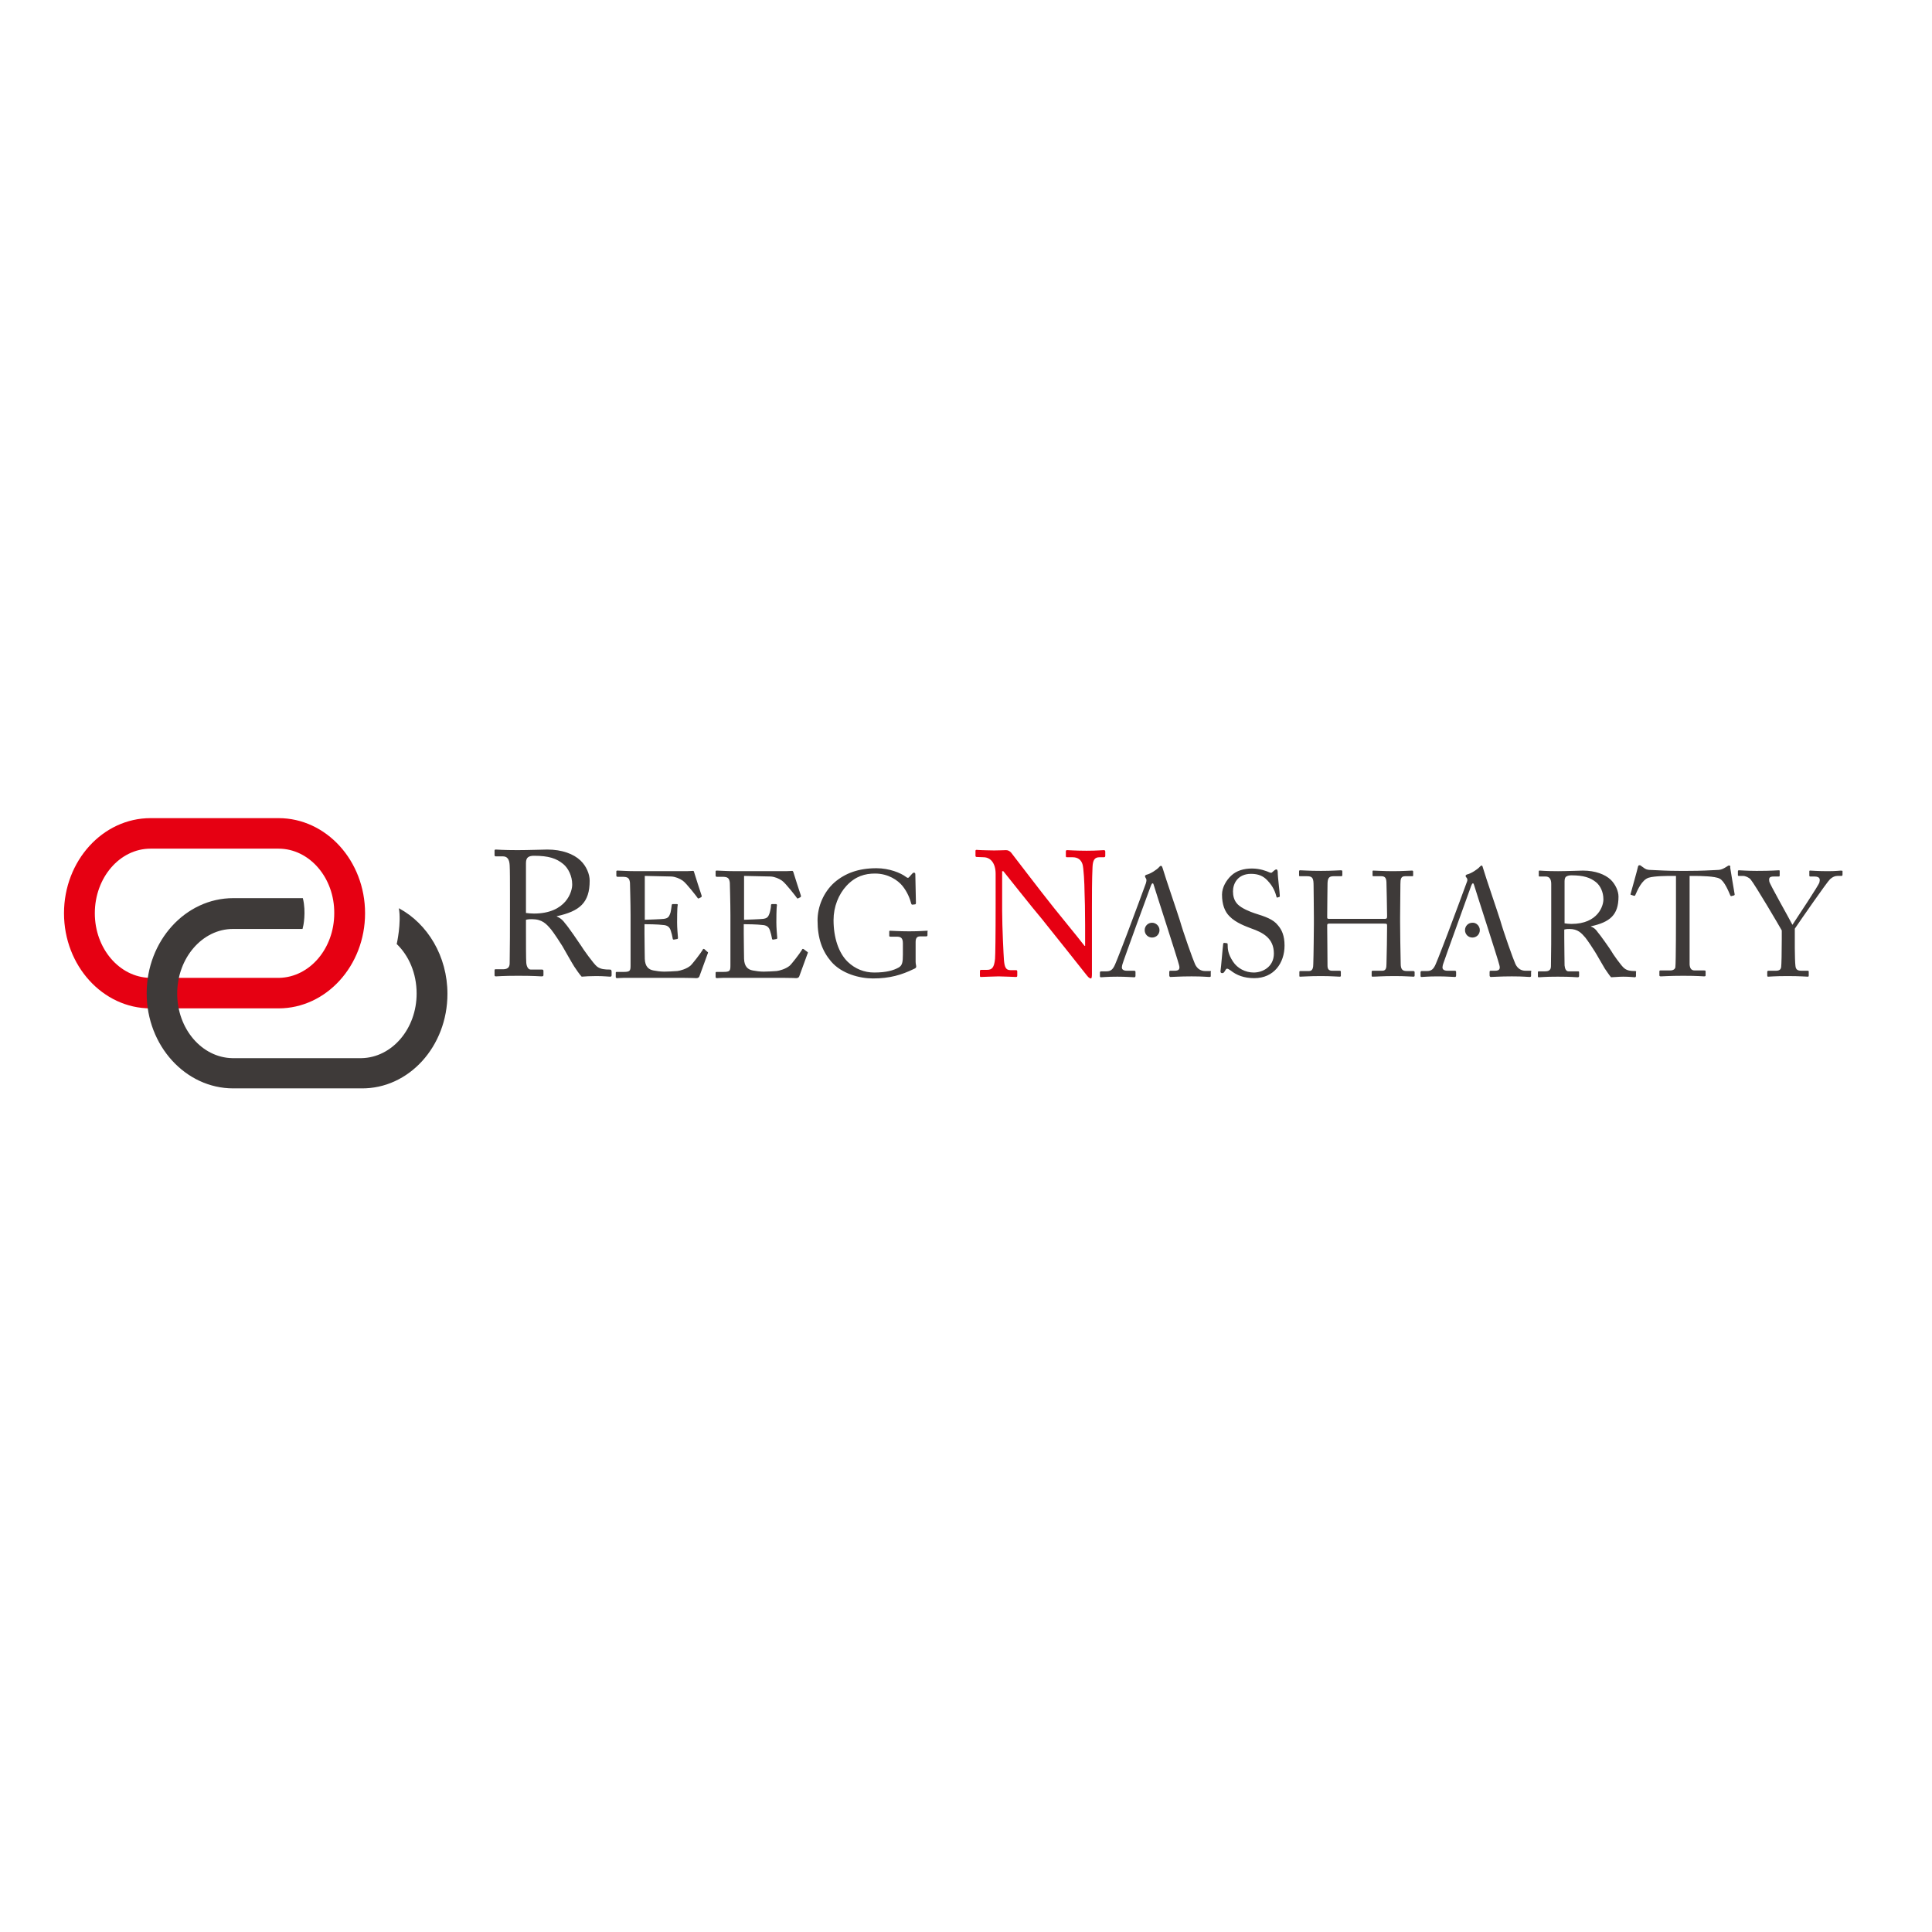 <?xml version="1.0" encoding="UTF-8"?> <svg xmlns="http://www.w3.org/2000/svg" xmlns:xlink="http://www.w3.org/1999/xlink" version="1.1" id="layer" x="0px" y="0px" viewBox="-153 -46 652 652" style="enable-background:new -153 -46 652 652;" xml:space="preserve"> <style type="text/css"> .st0{fill:#E60012;} .st1{fill:#3E3A39;} </style> <g> <path class="st0" d="M-59,230.1c16.1,0,29.2,14.4,29.2,32.1c0,17.7-13.1,32.1-29.2,32.1c-0.2,0-0.3,0-0.5,0h-42.2 c-0.2,0-0.3,0-0.5,0c-16.1,0-29.2-14.4-29.2-32.1c0-17.7,13.1-32.1,29.2-32.1H-59 M-59,240.4L-59,240.4h-43.2 c-10.4,0-18.8,9.8-18.8,21.8c0,11.9,8.3,21.6,18.6,21.8c0.2,0,0.3,0,0.5,0h0.1h0.1h42.2h0.1h0.1c0.2,0,0.3,0,0.5,0 c10.3-0.2,18.6-9.9,18.6-21.8C-40.1,250.2-48.6,240.4-59,240.4"></path> <path class="st1" d="M-18.4,260.5L-18.4,260.5c0.9,4.9-0.7,12-0.7,12l-0.1,0c4.2,4,6.8,10,6.8,16.8c0,11.9-8.3,21.6-18.6,21.8 c-0.2,0-0.3,0-0.5,0h-0.1H-74h-0.1c-0.2,0-0.3,0-0.5,0c-10.3-0.2-18.6-9.9-18.6-21.8c0-12,8.5-21.8,18.8-21.8h23.5l0.2-0.9 c0,0.2,1.1-4.8-0.1-9.5h-23.5c-16.1,0-29.2,14.4-29.2,32.1c0,17.7,13.1,32.1,29.2,32.1c0.2,0,0.3,0,0.5,0h42.2c0.2,0,0.3,0,0.5,0 C-15,321.5-2,307.1-2,289.4C-2,276.7-8.7,265.7-18.4,260.5"></path> <path class="st1" d="M159.8,268.1c-0.7,0-2.3,0.2-6,0.2c-3.4,0-5.7-0.2-6.4-0.2c-0.3,0-0.3,0.1-0.3,0.4v1.3c0,0.2,0.1,0.3,0.4,0.3 h2.1c1.5,0,2.1,0.5,2.1,2.3v3.7c0,2.6-0.2,3.7-1.4,4.4c-1.8,1-4.2,1.7-8.3,1.7c-3.3,0-6.4-1.2-8.9-3.6c-3.1-3-4.8-8.2-4.8-14.1 c0-4.5,1.7-8.7,4.4-11.6c3-3.2,6.2-4.1,9.6-4.1c4.5,0,7.7,2.3,9.2,4.1c1.8,2.2,2.6,4.5,3,6c0.1,0.3,0.2,0.4,0.4,0.4l0.9-0.1 c0.2,0,0.3-0.2,0.3-0.5l-0.2-9.6c0-0.4-0.1-0.6-0.5-0.6c-0.3,0-0.5,0.3-0.7,0.5l-0.8,0.9c-0.3,0.4-0.6,0.5-1.2,0 c-1.7-1.3-5.6-2.9-9.9-2.9c-6.1,0-10.6,1.7-14.2,4.8c-3.7,3.3-5.7,8.2-5.7,12.8c0,6.1,1.6,10.4,4.6,13.9c3.5,4.1,9.6,5.7,14.1,5.7 c5.7,0,9.7-1.2,13.8-3.2c0.5-0.2,0.8-0.4,0.8-0.8c0-0.4-0.2-0.9-0.2-1.6v-6.7c0-1.6,0.7-1.9,1.6-1.9h2c0.3,0,0.4-0.2,0.4-0.4v-1.2 C160.2,268.2,160.1,268.1,159.8,268.1 M52.8,281.2c-1.7,0-3.1-0.1-4.3-1c-1.1-0.8-5-6.3-5.3-6.9c-0.5-0.8-4.7-6.9-5.5-7.7 c-0.5-0.7-1.3-1.7-2.8-2.3v-0.1c7.7-1.7,11.1-4.5,11.1-12c0-2.2-1.1-4.9-3.1-6.8c-2.3-2.2-6.2-3.7-11.2-3.7c-1.1,0-6.6,0.2-10,0.2 c-5,0-6.9-0.2-7.4-0.2c-0.3,0-0.4,0.1-0.4,0.4v1.5c0,0.2,0.1,0.4,0.4,0.4h2.4c1.5,0,2.2,1,2.3,3c0.1,1.7,0.1,5.6,0.1,10v5.8 c0,5.7,0,11.3-0.1,17.3c0,1.6-1,2-2.3,2h-2.5c-0.3,0-0.3,0.2-0.3,0.5v1.4c0,0.3,0,0.5,0.5,0.5c0.7,0,2-0.2,7.5-0.2 c5.7,0,7.2,0.2,7.8,0.2c0.6,0,0.7-0.1,0.7-0.5v-1.3c0-0.3-0.1-0.5-0.5-0.5h-3.8c-0.9,0-1.4-1.1-1.5-2.3c-0.1-0.9-0.1-7.6-0.1-11.1 v-3.4c0.8-0.2,1.4-0.2,2-0.2c3.5,0,4.9,1.6,6.5,3.5c0.7,0.8,3.6,5.2,3.8,5.6c0.3,0.5,3.5,6.2,4,6.9c0.5,0.8,1.9,2.8,2.5,3.4 c0.9-0.1,3.1-0.2,4.9-0.2c2.6,0,4.2,0.2,4.7,0.2c0.4,0,0.5-0.2,0.5-0.5v-1.3C53.3,281.4,53.3,281.2,52.8,281.2 M27.2,262.3 c-1.1,0-1.8-0.1-2.7-0.2v-16.9c0-1,0.3-1.6,0.7-1.9c0.5-0.4,1.3-0.5,2-0.5c5,0,7.6,0.9,9.9,2.8c1.7,1.4,3,4.1,3,6.8 C40.2,254.8,38.1,262.3,27.2,262.3 M84.7,274.3c-0.3-0.2-0.5,0-0.6,0.3c-0.7,1.2-3.5,4.8-4.1,5.3c-1.3,1.1-3.5,1.7-4.4,1.8 c-1.1,0.1-3.6,0.2-4.4,0.2c-1.3,0-2.7-0.2-3.7-0.4c-1.6-0.3-2.8-1.3-2.9-3.9c0-1-0.1-5.9-0.1-8.6v-3.1c0.8,0,4.3,0,6.7,0.3 c1.3,0.2,1.9,0.9,2.2,2c0.2,0.6,0.5,1.7,0.6,2.4c0,0.4,0.2,0.5,0.4,0.5l1.1-0.2c0.2,0,0.3-0.2,0.3-0.4c-0.1-1.1-0.3-3.5-0.3-5.2 c0-0.8,0-4.9,0.2-5.8c0.1-0.2,0-0.4-0.3-0.4l-1.3,0c-0.2,0-0.4,0.1-0.4,0.3c-0.1,1-0.3,2-0.4,2.5c-0.5,1.6-0.9,2-2.3,2.2 c-0.6,0.1-6,0.3-6.4,0.3v-14.8l9,0.2c1.4,0.1,2.8,0.7,3.8,1.4c1.2,0.8,4.9,5.6,5,5.8c0,0.1,0.3,0.3,0.4,0.2l0.8-0.4 c0.2-0.1,0.2-0.3,0.2-0.5c-0.2-0.5-2.4-7.4-2.6-8.1c0-0.2-0.2-0.3-0.4-0.3c-0.3,0-1.2,0.1-2,0.1c-5,0-10,0-15,0h-2.2 c-3.3,0-5.1-0.2-6.2-0.2c-0.3,0-0.4,0.1-0.4,0.3v1.4c0,0.3,0.2,0.4,0.4,0.4H57c1.9,0,2.4,0.4,2.6,2c0,0.5,0.2,6.8,0.2,11v16.9 c0,1.9-0.2,2.2-2.5,2.2h-2c-0.4,0-0.5,0-0.5,0.3v1.4c0,0.3,0.2,0.4,0.5,0.4c0.5,0,1.1-0.1,2.2-0.1c1,0,2.4,0,4.3,0 c7.9,0,12.8,0,15.8,0c3,0,4.1,0.1,4.4,0.1c0.6,0,1-0.3,1.1-0.8l2.7-7.4c0.2-0.4,0.2-0.6-0.1-0.7L84.7,274.3z M255.4,281.7h-1.7 c-1.3,0-2.6-0.6-3.4-2.3c-0.7-1.5-4-10.8-5.1-14.7c-1-3.2-4.9-14.5-5.8-17.6c-0.2-0.6-0.3-0.9-0.6-0.9c-0.3,0-0.4,0.2-0.7,0.5 c-0.6,0.7-2.8,2.2-4.2,2.5c-0.3,0.1-0.5,0.3-0.5,0.5c0,0.2,0.2,0.5,0.3,0.7c0.4,0.6,0.1,1.2,0,1.7c-0.5,1.4-4.5,12.2-4.9,13.2 c-1.5,4.1-5.1,13.4-5.5,14.2c-0.7,1.6-1.4,2.3-2.9,2.3h-1.8c-0.2,0-0.4,0.1-0.4,0.4v1.2c0,0.3,0.1,0.4,0.4,0.4 c0.7,0,1.8-0.2,5.5-0.2c3,0,5,0.2,5.7,0.2c0.2,0,0.4-0.1,0.4-0.5V282c0-0.3-0.2-0.4-0.5-0.4h-2.4c-1.1,0-1.7-0.4-1.7-1.1 c0-0.3,0.1-0.8,0.2-1.1c0.2-0.9,9.4-26.1,9.6-26.5c0.2-0.4,0.3-0.8,0.6-0.8c0.2,0,0.3,0.3,0.4,0.7c0.2,0.8,8.1,25.1,8.5,26.9 c0.4,1.4-0.1,1.9-1.5,1.9h-1.3c-0.3,0-0.5,0-0.5,0.4v1.2c0,0.3,0.2,0.5,0.4,0.5c1.2,0,2.9-0.2,7.1-0.2c4.1,0,5.1,0.2,6,0.2 c0.4,0,0.5-0.1,0.5-0.3V282C255.8,281.8,255.7,281.7,255.4,281.7 M118.2,274.3c-0.3-0.2-0.5,0-0.6,0.3c-0.7,1.2-3.5,4.8-4.1,5.3 c-1.3,1.1-3.5,1.7-4.4,1.8c-1.1,0.1-3.6,0.2-4.4,0.2c-1.3,0-2.7-0.2-3.7-0.4c-1.6-0.3-2.8-1.3-2.9-3.9c0-1-0.1-5.9-0.1-8.6v-3.1 c0.8,0,4.3,0,6.7,0.3c1.3,0.2,1.9,0.9,2.2,2c0.2,0.6,0.5,1.7,0.6,2.4c0,0.4,0.2,0.5,0.4,0.5l1.1-0.2c0.2,0,0.3-0.2,0.3-0.4 c-0.1-1.1-0.3-3.5-0.3-5.2c0-0.8,0-4.9,0.2-5.8c0-0.2-0.1-0.4-0.3-0.4l-1.3,0c-0.2,0-0.4,0.1-0.4,0.3c0,1-0.3,2-0.4,2.5 c-0.5,1.6-0.9,2-2.3,2.2c-0.6,0.1-6,0.3-6.4,0.3v-14.8l9,0.2c1.4,0.1,2.8,0.7,3.8,1.4c1.2,0.8,4.9,5.6,5,5.8c0,0.1,0.3,0.3,0.4,0.2 l0.8-0.4c0.2-0.1,0.2-0.3,0.2-0.5c-0.2-0.5-2.4-7.4-2.6-8.1c-0.1-0.2-0.2-0.3-0.4-0.3c-0.2,0-1.2,0.1-2,0.1c-5,0-10,0-15,0h-2.2 c-3.3,0-5.1-0.2-6.2-0.2c-0.3,0-0.4,0.1-0.4,0.3v1.4c0,0.3,0.2,0.4,0.4,0.4h1.8c1.9,0,2.4,0.4,2.6,2c0,0.5,0.2,6.8,0.2,11v16.9 c0,1.9-0.2,2.2-2.5,2.2h-2c-0.3,0-0.5,0-0.5,0.3v1.4c0,0.3,0.2,0.4,0.5,0.4c0.5,0,1.1-0.1,2.2-0.1c1,0,2.4,0,4.3,0 c7.9,0,12.8,0,15.8,0c3,0,4.1,0.1,4.4,0.1c0.6,0,1-0.3,1.1-0.8l2.7-7.4c0.2-0.4,0.2-0.6-0.1-0.7L118.2,274.3z M398.8,281.7 c-1.4,0-2.6-0.1-3.6-0.9c-1-0.7-4.2-5.3-4.4-5.8c-0.4-0.7-4-5.8-4.6-6.4c-0.4-0.6-1.1-1.5-2.3-1.9v-0.1c6.4-1.4,9.3-3.8,9.3-10 c0-1.9-1-4.1-2.6-5.7c-1.9-1.8-5.2-3.1-9.4-3.1c-0.9,0-5.6,0.2-8.4,0.2c-4.2,0-5.8-0.2-6.2-0.2c-0.3,0-0.3,0.1-0.3,0.4v1.3 c0,0.2,0,0.3,0.3,0.3h2c1.3,0,1.9,0.9,1.9,2.5c0,1.5,0,4.7,0,8.4v4.9c0,4.8,0,9.5-0.1,14.5c0,1.4-0.9,1.7-2,1.7h-2.1 c-0.3,0-0.3,0.2-0.3,0.4v1.2c0,0.3,0,0.4,0.4,0.4c0.6,0,1.7-0.2,6.3-0.2c4.8,0,6,0.2,6.6,0.2c0.5,0,0.6-0.1,0.6-0.5v-1.1 c0-0.3,0-0.4-0.4-0.4h-3.2c-0.8,0-1.2-0.9-1.3-2c0-0.8-0.1-6.4-0.1-9.3v-2.8c0.7-0.2,1.2-0.2,1.7-0.2c2.9,0,4.1,1.4,5.4,2.9 c0.6,0.7,3,4.3,3.2,4.7c0.3,0.4,3,5.2,3.4,5.8c0.5,0.7,1.6,2.4,2.1,2.9c0.8,0,2.6-0.2,4.1-0.2c2.2,0,3.5,0.2,3.9,0.2 c0.3,0,0.4-0.2,0.4-0.5v-1.1C399.2,281.9,399.2,281.7,398.8,281.7 M377.3,265.8c-1,0-1.5-0.1-2.3-0.2v-14.2c0-0.8,0.2-1.4,0.6-1.6 c0.5-0.3,1.1-0.4,1.7-0.4c4.2,0,6.4,0.8,8.3,2.3c1.5,1.2,2.5,3.4,2.5,5.7C388.2,259.5,386.4,265.8,377.3,265.8 M430.6,246.1 c-0.2,0-0.4,0-0.6,0.2l-1,0.6c-0.9,0.5-1.5,0.7-2.6,0.7c-2.5,0.1-4.6,0.3-10.1,0.3h-2.4c-4.7,0-6.8-0.2-9.5-0.3 c-1.5,0-2-0.2-2.9-0.9l-0.7-0.5c-0.2-0.2-0.3-0.2-0.6-0.2c-0.2,0-0.4,0.2-0.5,0.8c-0.1,0.6-1.9,7-2.4,8.8c-0.1,0.3,0,0.4,0.2,0.4 l0.9,0.3c0.3,0,0.4,0,0.5-0.3c0.7-1.6,2.2-5.1,4.5-5.8c2-0.6,6.3-0.6,7.9-0.6h1.3v12.9c0,1,0,16.4-0.2,17.8c0,0.6-0.6,1.2-1.7,1.2 h-3.4c-0.3,0-0.3,0.2-0.3,0.5v1c0,0.3,0,0.5,0.5,0.5c0.7,0,2.8-0.2,7.6-0.2c4.9,0,6.5,0.2,7,0.2c0.5,0,0.5-0.2,0.5-0.4v-1.1 c0-0.4,0-0.5-0.5-0.5h-3.2c-1.2,0-1.6-0.8-1.7-2c0-0.9,0-14.9,0-15.6v-14.3h1.4c2.5,0,7.2,0.1,8.7,0.9c1.7,0.8,3.2,4.7,3.6,5.6 c0.2,0.3,0.2,0.4,0.4,0.3l0.8-0.2c0.3-0.1,0.3-0.2,0.3-0.4c-0.4-2.2-1.4-8.4-1.5-9C431,246.3,430.9,246.1,430.6,246.1 M468.3,247.8 c-0.5,0-1.6,0.2-4.5,0.2c-3.4,0-5.4-0.2-5.9-0.2c-0.3,0-0.3,0.1-0.3,0.3v1.2c0,0.3,0,0.5,0.3,0.5h1.4c2.1,0,1.9,1.1,1.7,2 c-0.2,0.9-7.2,11.4-9.1,14.3c-1.5-2.9-7.7-13.8-7.8-14.6c-0.2-1.2,0-1.7,1.5-1.7h1.7c0.3,0,0.3-0.2,0.3-0.5V248 c0-0.2,0-0.3-0.3-0.3c-0.5,0-2.3,0.2-7.5,0.2c-3.1,0-5.4-0.2-5.9-0.2c-0.3,0-0.4,0.1-0.4,0.3v1.3c0,0.2,0,0.3,0.4,0.3h1.3 c0.8,0,2,0.5,2.6,1.2c1.5,1.8,9.8,15.9,10.5,17.2v2.9c0,4.7-0.1,8.6-0.2,9.4c-0.1,0.8-0.5,1.3-1.8,1.3h-2.5c-0.3,0-0.4,0.2-0.4,0.4 v1.2c0,0.3,0.1,0.4,0.3,0.4c0.6,0,2.1-0.2,6.6-0.2c4.2,0,6.2,0.2,6.8,0.2c0.3,0,0.3-0.2,0.3-0.5V282c0-0.2,0-0.4-0.3-0.4h-2 c-1.3,0-2.1-0.2-2.2-1.8c-0.1-0.6-0.2-3.8-0.2-5.8v-6.6c1.9-2.8,10.9-15.8,11.9-16.7c0.9-0.8,1.7-1.1,2.5-1.1h1.3 c0.3,0,0.4-0.1,0.4-0.5v-1.2C468.6,247.9,468.6,247.8,468.3,247.8 M323.9,281.7h-2.2c-1.5,0-2-0.7-2-2.5c-0.1-2.9-0.2-12.4-0.2-14 v-1.7c0-1.9,0.1-10.4,0.1-11.1c0-1.8,0.2-2.7,1.6-2.7h2.3c0.3,0,0.4,0,0.4-0.3v-1.2c0-0.3-0.1-0.4-0.4-0.4c-1,0-3,0.2-6.4,0.2 s-5.6-0.2-6.6-0.2c-0.3,0-0.3,0.1-0.3,0.3v1.3c0,0.3,0.1,0.3,0.4,0.3h2.6c1.5,0,1.7,1,1.7,2.6c0,0.6,0.2,7.6,0.2,10.5v0.5 c0,0.7-0.2,0.8-1,0.8h-18.6c-0.5,0-0.6-0.2-0.6-0.4v-0.9c0-2.8,0.1-9.4,0.1-10.2c0-2,0.3-2.9,2-2.9h2.6c0.3,0,0.4-0.1,0.4-0.4V248 c0-0.2-0.2-0.3-0.5-0.3c-1,0-2.8,0.2-6.7,0.2c-4.4,0-6-0.2-7-0.2c-0.3,0-0.4,0.1-0.4,0.4v1.2c0,0.3,0,0.4,0.3,0.4h2.4 c1.9,0,2.2,0.7,2.2,3.3c0,0.8,0.1,7.6,0.1,10.7v2.2c0,1.3-0.1,11.1-0.2,13.4c0,1.2-0.2,2.4-1.4,2.4h-3c-0.2,0-0.3,0.1-0.3,0.3v1.3 c0,0.3,0.1,0.3,0.3,0.3c1.2,0,2.7-0.2,7-0.2c3.6,0,5.4,0.2,6.3,0.2c0.3,0,0.4-0.1,0.4-0.3V282c0-0.3-0.1-0.4-0.4-0.4h-2.5 c-1.1,0-1.6-0.5-1.6-1.7c0-3.5-0.1-11.3-0.1-12.6v-1.1c0-0.4,0.2-0.5,0.7-0.5h18.4c0.9,0,1.1,0,1.1,0.6v0.7c0,1.8-0.1,9.9-0.2,12.3 c0,1.4-0.2,2.3-1.4,2.3h-3.2c-0.3,0-0.4,0.1-0.4,0.4v1.3c0,0.2,0.1,0.3,0.3,0.3c1.5,0,3.1-0.2,7.5-0.2c3.7,0,5.4,0.2,6.3,0.2 c0.3,0,0.4-0.1,0.4-0.4V282C324.3,281.8,324.2,281.7,323.9,281.7 M270.4,262.2c-1.5-0.5-4.3-1.6-5.7-3c-1.3-1.3-1.6-3-1.6-4.4 c0-2.6,1.6-5.9,6.1-5.9c2.4,0,4.1,0.7,5.5,2.2c2.1,2.2,2.7,4.1,3.1,5.6c0,0.2,0.2,0.2,0.3,0.2l0.6-0.2c0.2,0,0.2-0.2,0.2-0.4 c0-1.1-0.7-6.2-0.7-8c0-0.5-0.2-0.9-0.4-0.9c-0.3,0-0.4,0.1-0.7,0.3l-0.7,0.6c-0.2,0.3-0.5,0.3-1,0.1c-0.9-0.4-3.1-1.3-5.9-1.3 c-2.7,0-5.2,0.7-7,2.4c-1.6,1.5-3.1,3.9-3.1,6.4c0,3.3,0.9,5.7,2.5,7.3c2.2,2.3,5.8,3.5,7.3,4.1c4,1.4,7.7,3.3,7.7,8.5 c0,4.5-3.8,6.4-6.8,6.4c-2.8,0-5.5-1.4-7-3.7c-1.7-2.6-1.8-4.2-1.8-5.8c0-0.3-0.1-0.4-0.3-0.4l-0.8-0.1c-0.2,0-0.3,0-0.4,0.3 c-0.2,1.5-0.7,7.8-0.9,9.1c-0.1,0.6,0.2,0.8,0.5,0.8c0.4,0,0.6-0.1,0.9-0.6c0.3-0.5,0.5-0.9,0.8-0.9c0.3,0,0.6,0.2,1.2,0.6 c2,1.6,4.5,2.6,8,2.6c6.6,0,10.2-5.1,10.2-11c0-3.3-0.9-5.3-2.2-6.8C276.7,264.2,273.9,263.3,270.4,262.2"></path> <path class="st1" d="M238.3,267.9c0,1.4-1.1,2.5-2.5,2.5c-1.4,0-2.5-1.1-2.5-2.5c0-1.4,1.1-2.5,2.5-2.5 C237.1,265.4,238.3,266.5,238.3,267.9"></path> <path class="st1" d="M363.5,281.6h-1.7c-1.3,0-2.6-0.6-3.4-2.3c-0.7-1.5-4-10.8-5.1-14.7c-1-3.2-4.9-14.5-5.8-17.6 c-0.2-0.6-0.2-0.9-0.5-0.9c-0.2,0-0.4,0.2-0.7,0.5c-0.6,0.7-2.8,2.2-4.2,2.5c-0.3,0.1-0.5,0.3-0.5,0.5c0,0.2,0.2,0.5,0.4,0.7 c0.4,0.6,0.1,1.2-0.1,1.7c-0.5,1.4-4.5,12.2-4.9,13.2c-1.5,4.1-5.1,13.4-5.5,14.2c-0.7,1.6-1.4,2.3-2.9,2.3h-1.8 c-0.2,0-0.4,0.1-0.4,0.4v1.2c0,0.3,0.1,0.4,0.4,0.4c0.7,0,1.8-0.2,5.5-0.2c3,0,5,0.2,5.7,0.2c0.2,0,0.4-0.1,0.4-0.5V282 c0-0.3-0.2-0.4-0.5-0.4h-2.4c-1.1,0-1.7-0.4-1.7-1.1c0-0.3,0.1-0.8,0.2-1.1c0.2-0.8,9.4-26.1,9.5-26.5c0.2-0.4,0.3-0.8,0.6-0.8 c0.2,0,0.3,0.4,0.4,0.7c0.2,0.8,8.1,25.1,8.5,26.9c0.4,1.4-0.1,1.9-1.5,1.9h-1.3c-0.3,0-0.5,0-0.5,0.4v1.2c0,0.3,0.2,0.5,0.4,0.5 c1.2,0,2.9-0.2,7.1-0.2c4.1,0,5.1,0.2,6,0.2c0.3,0,0.5-0.1,0.5-0.3V282C363.9,281.8,363.8,281.6,363.5,281.6"></path> <path class="st1" d="M346.4,267.9c0,1.4-1.1,2.5-2.5,2.5c-1.4,0-2.5-1.1-2.5-2.5c0-1.4,1.1-2.5,2.5-2.5 C345.2,265.3,346.4,266.5,346.4,267.9"></path> <path class="st0" d="M219.5,240.9c-0.8,0-2.2,0.2-5.8,0.2c-3.8,0-5.8-0.2-6.6-0.2c-0.2,0-0.4,0.1-0.4,0.4v1.6 c0,0.3,0.1,0.4,0.4,0.4h1.9c1.7,0,2.8,0.8,3.3,2.3c0.4,1,0.7,6.9,0.7,9.2c0.1,3,0.2,5.9,0.2,11.3v7.1h-0.2 c-1.4-1.9-11.6-14.3-12.2-15.2c-0.7-0.8-12.3-15.9-12.6-16.3c-0.5-0.5-1-0.8-1.7-0.8c-0.7,0-2,0.1-4,0.1c-2,0-3.4-0.1-4.2-0.1 c-0.9,0-1.4-0.1-1.7-0.1c-0.3,0-0.4,0.1-0.4,0.4v1.6c0,0.2,0.1,0.4,0.4,0.4l2.5,0.1c2.2,0.1,3.9,2,3.9,5.6V259 c0,10.7-0.1,17.5-0.2,18.6c-0.3,2.9-1,3.7-2.7,3.7h-2c-0.3,0-0.4,0.2-0.4,0.4v1.6c0,0.3,0.1,0.4,0.3,0.4c0.6,0,4.7-0.2,6-0.2 c1.6,0,5.2,0.2,5.8,0.2c0.4,0,0.5-0.1,0.5-0.5v-1.3c0-0.4-0.1-0.5-0.5-0.5h-1.8c-1.6,0-2-1.1-2.2-3.5c-0.1-1.2-0.6-11-0.6-16.5V248 h0.4c0.4,0.5,11.4,14.3,12,14.9c0.4,0.4,4.7,5.9,8.9,11.1c3.7,4.7,7.2,9.1,7.3,9.2c0.2,0.2,0.7,1,1.4,1c0.2,0,0.3-0.6,0.3-1.4 v-22.4c0-3.9,0-9.8,0.2-13.8c0.1-2.3,0.7-3.3,2.3-3.3h1.6c0.2,0,0.4-0.2,0.4-0.4v-1.5C220,241.1,219.9,240.9,219.5,240.9"></path> </g> </svg> 